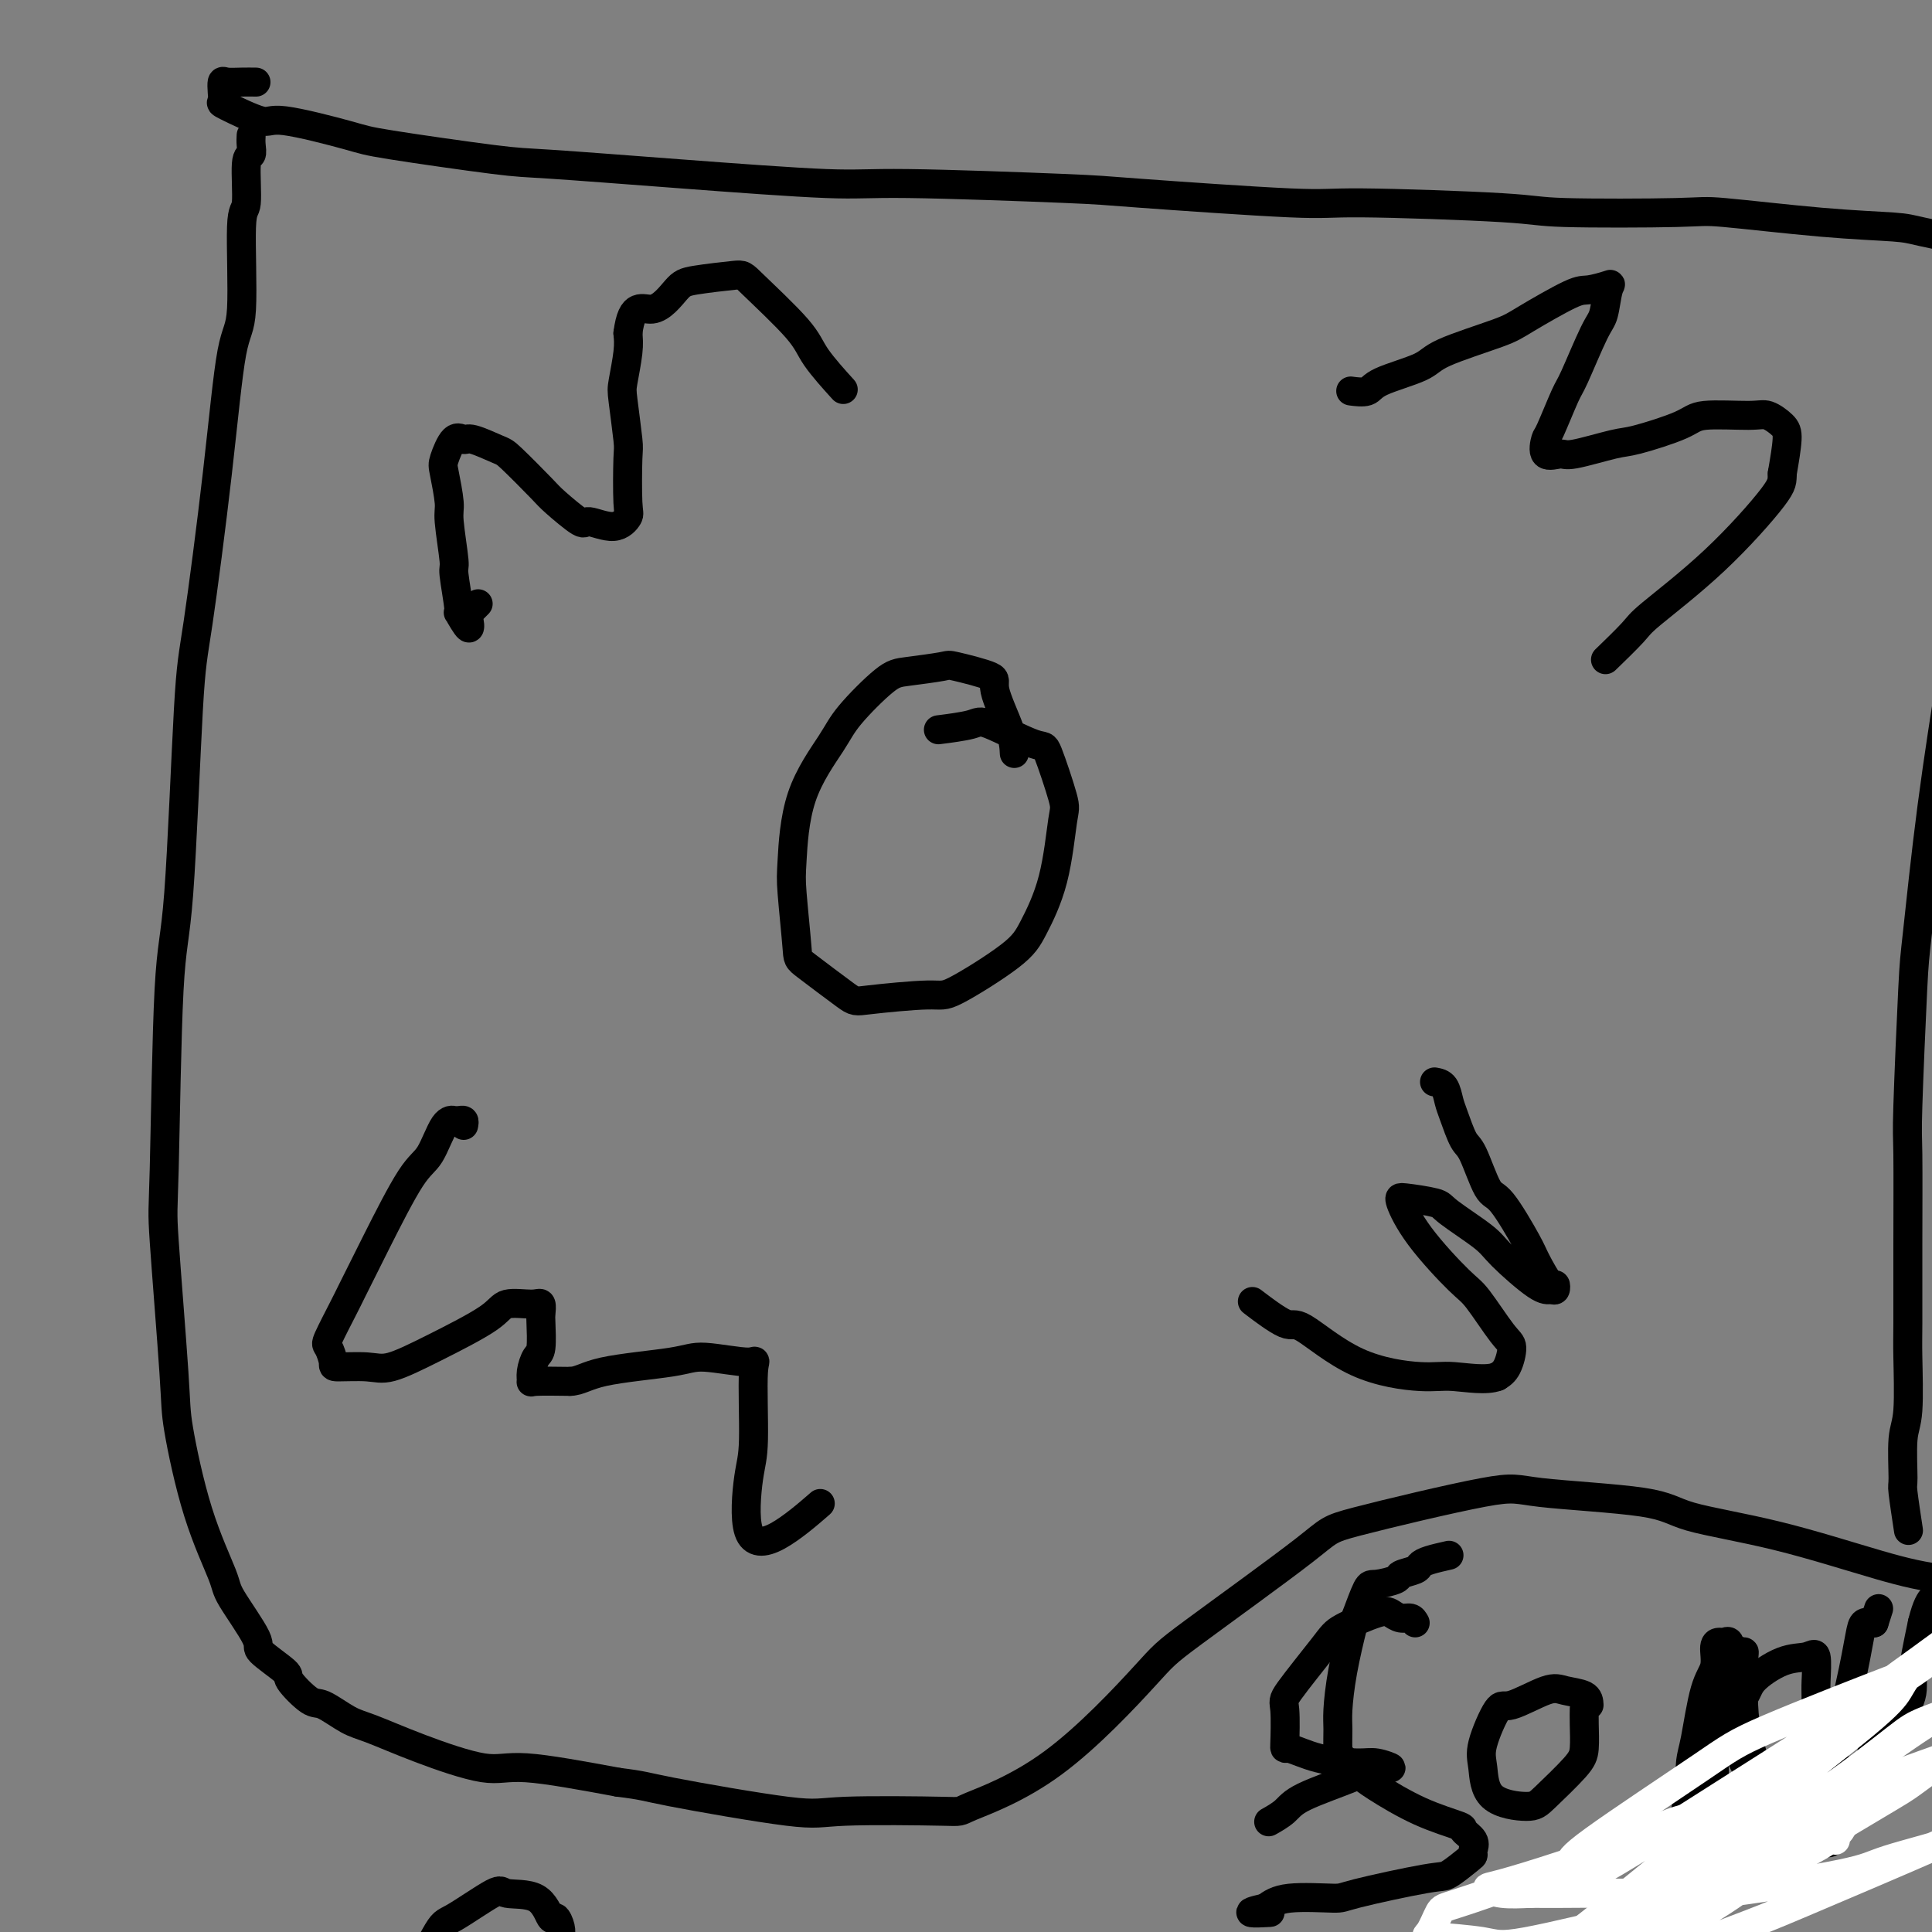 <svg viewBox='0 0 400 400' version='1.1' xmlns='http://www.w3.org/2000/svg' xmlns:xlink='http://www.w3.org/1999/xlink'><rect x="0" y="0" width="400" height="400" fill="#808080" stroke="none"/><g fill='none' stroke='#000000' stroke-width='6' stroke-linecap='round' stroke-linejoin='round'><path d='M210,156c-0.059,-1.283 -0.119,-2.565 -1,-5c-0.881,-2.435 -2.585,-6.022 -3,-8c-0.415,-1.978 0.458,-2.346 -1,-3c-1.458,-0.654 -5.248,-1.592 -7,-2c-1.752,-0.408 -1.466,-0.284 -3,0c-1.534,0.284 -4.887,0.729 -7,1c-2.113,0.271 -2.986,0.369 -5,2c-2.014,1.631 -5.167,4.796 -7,7c-1.833,2.204 -2.344,3.449 -4,6c-1.656,2.551 -4.458,6.408 -6,11c-1.542,4.592 -1.825,9.917 -2,13c-0.175,3.083 -0.243,3.923 0,7c0.243,3.077 0.797,8.389 1,11c0.203,2.611 0.056,2.520 2,4c1.944,1.480 5.980,4.532 8,6c2.020,1.468 2.023,1.352 5,1c2.977,-0.352 8.926,-0.940 12,-1c3.074,-0.060 3.271,0.408 6,-1c2.729,-1.408 7.988,-4.691 11,-7c3.012,-2.309 3.777,-3.643 5,-6c1.223,-2.357 2.903,-5.738 4,-10c1.097,-4.262 1.611,-9.406 2,-12c0.389,-2.594 0.653,-2.640 0,-5c-0.653,-2.360 -2.221,-7.035 -3,-9c-0.779,-1.965 -0.767,-1.220 -3,-2c-2.233,-0.780 -6.712,-3.085 -9,-4c-2.288,-0.915 -2.385,-0.439 -4,0c-1.615,0.439 -4.747,0.840 -6,1c-1.253,0.160 -0.626,0.080 0,0'/><path d='M99,125c-0.828,0.819 -1.657,1.638 -2,2c-0.343,0.362 -0.201,0.268 0,1c0.201,0.732 0.461,2.291 0,2c-0.461,-0.291 -1.644,-2.431 -2,-3c-0.356,-0.569 0.116,0.434 0,-1c-0.116,-1.434 -0.819,-5.305 -1,-7c-0.181,-1.695 0.160,-1.214 0,-3c-0.160,-1.786 -0.822,-5.839 -1,-8c-0.178,-2.161 0.127,-2.431 0,-4c-0.127,-1.569 -0.686,-4.436 -1,-6c-0.314,-1.564 -0.382,-1.824 0,-3c0.382,-1.176 1.215,-3.270 2,-4c0.785,-0.730 1.524,-0.098 2,0c0.476,0.098 0.691,-0.338 2,0c1.309,0.338 3.714,1.451 5,2c1.286,0.549 1.454,0.534 3,2c1.546,1.466 4.468,4.412 6,6c1.532,1.588 1.672,1.816 3,3c1.328,1.184 3.844,3.323 5,4c1.156,0.677 0.950,-0.110 2,0c1.050,0.110 3.354,1.115 5,1c1.646,-0.115 2.634,-1.351 3,-2c0.366,-0.649 0.111,-0.712 0,-3c-0.111,-2.288 -0.079,-6.800 0,-9c0.079,-2.200 0.203,-2.087 0,-4c-0.203,-1.913 -0.735,-5.853 -1,-8c-0.265,-2.147 -0.264,-2.501 0,-4c0.264,-1.499 0.790,-4.143 1,-6c0.210,-1.857 0.105,-2.929 0,-4'/><path d='M130,69c0.861,-6.797 3.015,-4.788 5,-5c1.985,-0.212 3.803,-2.644 5,-4c1.197,-1.356 1.773,-1.636 4,-2c2.227,-0.364 6.104,-0.811 8,-1c1.896,-0.189 1.812,-0.120 4,2c2.188,2.120 6.648,6.290 9,9c2.352,2.710 2.595,3.960 4,6c1.405,2.040 3.973,4.868 5,6c1.027,1.132 0.514,0.566 0,0'/><path d='M280,81c-0.309,-0.041 -0.617,-0.082 0,0c0.617,0.082 2.161,0.285 3,0c0.839,-0.285 0.974,-1.060 3,-2c2.026,-0.940 5.943,-2.046 8,-3c2.057,-0.954 2.253,-1.757 5,-3c2.747,-1.243 8.043,-2.925 11,-4c2.957,-1.075 3.574,-1.543 6,-3c2.426,-1.457 6.661,-3.904 9,-5c2.339,-1.096 2.780,-0.841 4,-1c1.220,-0.159 3.217,-0.733 4,-1c0.783,-0.267 0.353,-0.229 0,1c-0.353,1.229 -0.627,3.647 -1,5c-0.373,1.353 -0.845,1.642 -2,4c-1.155,2.358 -2.992,6.787 -4,9c-1.008,2.213 -1.188,2.210 -2,4c-0.812,1.790 -2.256,5.371 -3,7c-0.744,1.629 -0.789,1.305 -1,2c-0.211,0.695 -0.590,2.409 0,3c0.590,0.591 2.147,0.058 3,0c0.853,-0.058 1.002,0.359 3,0c1.998,-0.359 5.844,-1.493 8,-2c2.156,-0.507 2.621,-0.386 5,-1c2.379,-0.614 6.672,-1.962 9,-3c2.328,-1.038 2.691,-1.764 5,-2c2.309,-0.236 6.563,0.020 9,0c2.437,-0.020 3.055,-0.315 4,0c0.945,0.315 2.216,1.239 3,2c0.784,0.761 1.081,1.360 1,3c-0.081,1.640 -0.541,4.320 -1,7'/><path d='M369,98c-0.079,1.594 0.223,2.078 -2,5c-2.223,2.922 -6.971,8.283 -12,13c-5.029,4.717 -10.338,8.790 -13,11c-2.662,2.210 -2.678,2.557 -4,4c-1.322,1.443 -3.949,3.984 -5,5c-1.051,1.016 -0.525,0.508 0,0'/><path d='M297,224c0.749,0.136 1.498,0.272 2,1c0.502,0.728 0.757,2.049 1,3c0.243,0.951 0.474,1.533 1,3c0.526,1.467 1.346,3.818 2,5c0.654,1.182 1.143,1.195 2,3c0.857,1.805 2.082,5.403 3,7c0.918,1.597 1.528,1.194 3,3c1.472,1.806 3.807,5.822 5,8c1.193,2.178 1.245,2.516 2,4c0.755,1.484 2.211,4.112 3,5c0.789,0.888 0.909,0.036 1,0c0.091,-0.036 0.153,0.744 0,1c-0.153,0.256 -0.521,-0.011 -1,0c-0.479,0.011 -1.069,0.302 -3,-1c-1.931,-1.302 -5.205,-4.195 -7,-6c-1.795,-1.805 -2.113,-2.522 -4,-4c-1.887,-1.478 -5.345,-3.718 -7,-5c-1.655,-1.282 -1.507,-1.608 -3,-2c-1.493,-0.392 -4.625,-0.852 -6,-1c-1.375,-0.148 -0.992,0.014 -1,0c-0.008,-0.014 -0.406,-0.204 0,1c0.406,1.204 1.616,3.801 4,7c2.384,3.199 5.943,7.000 8,9c2.057,2.000 2.612,2.199 4,4c1.388,1.801 3.609,5.204 5,7c1.391,1.796 1.951,1.983 2,3c0.049,1.017 -0.415,2.862 -1,4c-0.585,1.138 -1.293,1.569 -2,2'/><path d='M310,285c-2.244,0.910 -6.354,0.185 -9,0c-2.646,-0.185 -3.827,0.170 -7,0c-3.173,-0.170 -8.336,-0.866 -13,-3c-4.664,-2.134 -8.827,-5.706 -11,-7c-2.173,-1.294 -2.354,-0.310 -4,-1c-1.646,-0.690 -4.756,-3.054 -6,-4c-1.244,-0.946 -0.622,-0.473 0,0'/><path d='M96,233c0.080,-0.424 0.160,-0.847 0,-1c-0.160,-0.153 -0.559,-0.035 -1,0c-0.441,0.035 -0.922,-0.014 -1,0c-0.078,0.014 0.248,0.092 0,0c-0.248,-0.092 -1.072,-0.355 -2,1c-0.928,1.355 -1.962,4.326 -3,6c-1.038,1.674 -2.079,2.049 -4,5c-1.921,2.951 -4.722,8.476 -7,13c-2.278,4.524 -4.032,8.045 -5,10c-0.968,1.955 -1.151,2.342 -2,4c-0.849,1.658 -2.366,4.587 -3,6c-0.634,1.413 -0.385,1.309 0,2c0.385,0.691 0.908,2.175 1,3c0.092,0.825 -0.245,0.990 1,1c1.245,0.010 4.074,-0.134 6,0c1.926,0.134 2.950,0.548 5,0c2.050,-0.548 5.128,-2.058 9,-4c3.872,-1.942 8.540,-4.318 11,-6c2.460,-1.682 2.711,-2.672 4,-3c1.289,-0.328 3.614,0.007 5,0c1.386,-0.007 1.833,-0.354 2,0c0.167,0.354 0.055,1.411 0,2c-0.055,0.589 -0.053,0.712 0,2c0.053,1.288 0.156,3.743 0,5c-0.156,1.257 -0.572,1.318 -1,2c-0.428,0.682 -0.867,1.987 -1,3c-0.133,1.013 0.041,1.734 0,2c-0.041,0.266 -0.297,0.076 1,0c1.297,-0.076 4.149,-0.038 7,0'/><path d='M118,286c2.049,-0.044 3.172,-1.156 7,-2c3.828,-0.844 10.361,-1.422 14,-2c3.639,-0.578 4.384,-1.155 7,-1c2.616,0.155 7.103,1.043 9,1c1.897,-0.043 1.202,-1.018 1,2c-0.202,3.018 0.087,10.030 0,14c-0.087,3.970 -0.551,4.898 -1,8c-0.449,3.102 -0.883,8.378 0,11c0.883,2.622 3.084,2.591 6,1c2.916,-1.591 6.547,-4.740 8,-6c1.453,-1.260 0.726,-0.630 0,0'/><path d='M52,28c-0.033,0.616 -0.066,1.232 0,2c0.066,0.768 0.229,1.687 0,2c-0.229,0.313 -0.852,0.019 -1,2c-0.148,1.981 0.177,6.239 0,8c-0.177,1.761 -0.856,1.027 -1,5c-0.144,3.973 0.246,12.654 0,17c-0.246,4.346 -1.129,4.358 -2,9c-0.871,4.642 -1.728,13.916 -3,25c-1.272,11.084 -2.957,23.980 -4,31c-1.043,7.020 -1.444,8.166 -2,18c-0.556,9.834 -1.266,28.357 -2,38c-0.734,9.643 -1.492,10.407 -2,20c-0.508,9.593 -0.767,28.016 -1,37c-0.233,8.984 -0.440,8.529 0,15c0.440,6.471 1.528,19.867 2,27c0.472,7.133 0.328,8.002 1,12c0.672,3.998 2.161,11.124 4,17c1.839,5.876 4.028,10.503 5,13c0.972,2.497 0.726,2.865 2,5c1.274,2.135 4.067,6.037 5,8c0.933,1.963 0.005,1.987 1,3c0.995,1.013 3.914,3.013 5,4c1.086,0.987 0.337,0.959 1,2c0.663,1.041 2.736,3.151 4,4c1.264,0.849 1.720,0.435 3,1c1.280,0.565 3.384,2.107 5,3c1.616,0.893 2.742,1.137 5,2c2.258,0.863 5.646,2.345 10,4c4.354,1.655 9.672,3.484 13,4c3.328,0.516 4.665,-0.281 9,0c4.335,0.281 11.667,1.641 19,3'/><path d='M128,369c5.478,0.675 5.172,0.861 11,2c5.828,1.139 17.790,3.230 24,4c6.210,0.770 6.669,0.217 12,0c5.331,-0.217 15.534,-0.100 20,0c4.466,0.100 3.194,0.181 6,-1c2.806,-1.181 9.688,-3.624 17,-9c7.312,-5.376 15.052,-13.683 19,-18c3.948,-4.317 4.105,-4.643 10,-9c5.895,-4.357 17.529,-12.746 23,-17c5.471,-4.254 4.778,-4.375 11,-6c6.222,-1.625 19.359,-4.755 26,-6c6.641,-1.245 6.785,-0.605 12,0c5.215,0.605 15.499,1.174 21,2c5.501,0.826 6.219,1.910 10,3c3.781,1.090 10.626,2.187 18,4c7.374,1.813 15.275,4.342 21,6c5.725,1.658 9.272,2.446 14,3c4.728,0.554 10.637,0.872 13,1c2.363,0.128 1.182,0.064 0,0'/><path d='M53,17c-0.958,-0.012 -1.916,-0.024 -3,0c-1.084,0.024 -2.293,0.084 -3,0c-0.707,-0.084 -0.911,-0.312 -1,0c-0.089,0.312 -0.063,1.163 0,2c0.063,0.837 0.163,1.660 0,2c-0.163,0.340 -0.591,0.197 1,1c1.591,0.803 5.199,2.551 7,3c1.801,0.449 1.796,-0.403 5,0c3.204,0.403 9.619,2.061 13,3c3.381,0.939 3.730,1.159 9,2c5.270,0.841 15.462,2.301 21,3c5.538,0.699 6.422,0.635 12,1c5.578,0.365 15.849,1.157 27,2c11.151,0.843 23.180,1.736 30,2c6.820,0.264 8.429,-0.102 17,0c8.571,0.102 24.104,0.671 32,1c7.896,0.329 8.155,0.417 16,1c7.845,0.583 23.276,1.659 31,2c7.724,0.341 7.743,-0.054 15,0c7.257,0.054 21.753,0.557 29,1c7.247,0.443 7.244,0.826 13,1c5.756,0.174 17.272,0.140 23,0c5.728,-0.140 5.669,-0.384 10,0c4.331,0.384 13.051,1.398 20,2c6.949,0.602 12.125,0.791 15,1c2.875,0.209 3.448,0.436 6,1c2.552,0.564 7.082,1.463 9,2c1.918,0.537 1.226,0.711 2,1c0.774,0.289 3.016,0.693 4,1c0.984,0.307 0.710,0.516 1,1c0.290,0.484 1.145,1.242 2,2'/><path d='M416,55c3.011,1.322 1.539,1.128 1,1c-0.539,-0.128 -0.145,-0.190 0,0c0.145,0.190 0.039,0.630 0,1c-0.039,0.370 -0.013,0.668 0,1c0.013,0.332 0.011,0.699 0,1c-0.011,0.301 -0.031,0.538 0,1c0.031,0.462 0.114,1.149 0,2c-0.114,0.851 -0.426,1.865 -1,3c-0.574,1.135 -1.412,2.392 -2,6c-0.588,3.608 -0.926,9.569 -2,17c-1.074,7.431 -2.883,16.334 -4,23c-1.117,6.666 -1.542,11.096 -2,15c-0.458,3.904 -0.950,7.281 -2,14c-1.050,6.719 -2.660,16.781 -4,27c-1.340,10.219 -2.412,20.595 -3,26c-0.588,5.405 -0.693,5.839 -1,12c-0.307,6.161 -0.814,18.048 -1,24c-0.186,5.952 -0.049,5.968 0,10c0.049,4.032 0.009,12.079 0,19c-0.009,6.921 0.012,12.717 0,16c-0.012,3.283 -0.057,4.053 0,7c0.057,2.947 0.215,8.069 0,11c-0.215,2.931 -0.803,3.669 -1,6c-0.197,2.331 -0.001,6.254 0,8c0.001,1.746 -0.192,1.316 0,3c0.192,1.684 0.769,5.481 1,7c0.231,1.519 0.115,0.759 0,0'/><path d='M116,401c0.095,-0.588 0.190,-1.175 0,-2c-0.190,-0.825 -0.664,-1.886 -1,-2c-0.336,-0.114 -0.535,0.720 -1,0c-0.465,-0.720 -1.197,-2.993 -3,-4c-1.803,-1.007 -4.676,-0.748 -6,-1c-1.324,-0.252 -1.101,-1.014 -3,0c-1.899,1.014 -5.922,3.805 -8,5c-2.078,1.195 -2.210,0.794 -4,4c-1.790,3.206 -5.239,10.019 -7,14c-1.761,3.981 -1.835,5.129 -2,8c-0.165,2.871 -0.420,7.465 0,10c0.420,2.535 1.514,3.012 3,4c1.486,0.988 3.365,2.487 6,3c2.635,0.513 6.027,0.040 8,0c1.973,-0.040 2.528,0.355 4,-2c1.472,-2.355 3.862,-7.458 5,-10c1.138,-2.542 1.023,-2.524 1,-5c-0.023,-2.476 0.046,-7.448 0,-10c-0.046,-2.552 -0.208,-2.684 -2,-3c-1.792,-0.316 -5.213,-0.816 -7,-1c-1.787,-0.184 -1.939,-0.053 -2,0c-0.061,0.053 -0.030,0.026 0,0'/><path d='M293,336c-0.246,-0.447 -0.493,-0.895 -1,-1c-0.507,-0.105 -1.275,0.132 -2,0c-0.725,-0.132 -1.407,-0.634 -2,-1c-0.593,-0.366 -1.097,-0.595 -3,0c-1.903,0.595 -5.203,2.013 -7,3c-1.797,0.987 -2.089,1.541 -4,4c-1.911,2.459 -5.439,6.823 -7,9c-1.561,2.177 -1.155,2.167 -1,4c0.155,1.833 0.060,5.509 0,7c-0.060,1.491 -0.083,0.796 1,1c1.083,0.204 3.273,1.307 6,2c2.727,0.693 5.993,0.974 8,1c2.007,0.026 2.756,-0.205 4,0c1.244,0.205 2.984,0.845 3,1c0.016,0.155 -1.691,-0.175 -3,0c-1.309,0.175 -2.218,0.856 -5,2c-2.782,1.144 -7.436,2.750 -10,4c-2.564,1.250 -3.036,2.144 -4,3c-0.964,0.856 -2.418,1.673 -3,2c-0.582,0.327 -0.291,0.163 0,0'/><path d='M329,353c-0.039,-0.758 -0.078,-1.516 -1,-2c-0.922,-0.484 -2.728,-0.695 -4,-1c-1.272,-0.305 -2.012,-0.703 -4,0c-1.988,0.703 -5.225,2.506 -7,3c-1.775,0.494 -2.088,-0.322 -3,1c-0.912,1.322 -2.425,4.783 -3,7c-0.575,2.217 -0.214,3.191 0,5c0.214,1.809 0.282,4.453 2,6c1.718,1.547 5.087,1.996 7,2c1.913,0.004 2.369,-0.437 4,-2c1.631,-1.563 4.437,-4.248 6,-6c1.563,-1.752 1.883,-2.573 2,-4c0.117,-1.427 0.032,-3.461 0,-5c-0.032,-1.539 -0.009,-2.583 0,-3c0.009,-0.417 0.005,-0.209 0,0'/><path d='M349,379c-0.008,-0.693 -0.016,-1.387 0,-2c0.016,-0.613 0.057,-1.147 0,-1c-0.057,0.147 -0.213,0.974 0,-1c0.213,-1.974 0.793,-6.750 1,-9c0.207,-2.250 0.040,-1.975 2,-4c1.960,-2.025 6.046,-6.351 8,-9c1.954,-2.649 1.778,-3.622 3,-5c1.222,-1.378 3.844,-3.163 6,-4c2.156,-0.837 3.846,-0.726 5,-1c1.154,-0.274 1.773,-0.932 2,0c0.227,0.932 0.061,3.453 0,5c-0.061,1.547 -0.017,2.118 0,4c0.017,1.882 0.006,5.075 0,7c-0.006,1.925 -0.007,2.582 0,3c0.007,0.418 0.022,0.598 0,1c-0.022,0.402 -0.083,1.025 1,0c1.083,-1.025 3.309,-3.697 5,-5c1.691,-1.303 2.848,-1.237 4,-2c1.152,-0.763 2.298,-2.356 3,-3c0.702,-0.644 0.961,-0.337 1,0c0.039,0.337 -0.143,0.706 -1,4c-0.857,3.294 -2.388,9.513 -3,12c-0.612,2.487 -0.306,1.244 0,0'/><path d='M362,372c-1.172,0.876 -2.344,1.751 -3,2c-0.656,0.249 -0.796,-0.130 -1,0c-0.204,0.130 -0.470,0.768 -1,1c-0.530,0.232 -1.322,0.057 -2,0c-0.678,-0.057 -1.240,0.003 -2,0c-0.760,-0.003 -1.718,-0.070 -2,0c-0.282,0.070 0.112,0.276 0,0c-0.112,-0.276 -0.730,-1.034 -1,-3c-0.270,-1.966 -0.192,-5.140 0,-7c0.192,-1.860 0.499,-2.408 1,-5c0.501,-2.592 1.195,-7.230 2,-10c0.805,-2.770 1.722,-3.672 2,-5c0.278,-1.328 -0.083,-3.082 0,-4c0.083,-0.918 0.609,-1.001 1,-1c0.391,0.001 0.647,0.085 1,0c0.353,-0.085 0.803,-0.338 1,0c0.197,0.338 0.141,1.267 0,2c-0.141,0.733 -0.366,1.272 0,3c0.366,1.728 1.324,4.646 2,8c0.676,3.354 1.072,7.143 1,9c-0.072,1.857 -0.611,1.783 0,3c0.611,1.217 2.371,3.724 3,5c0.629,1.276 0.128,1.322 1,2c0.872,0.678 3.119,1.988 4,3c0.881,1.012 0.397,1.726 2,0c1.603,-1.726 5.293,-5.892 7,-8c1.707,-2.108 1.430,-2.159 2,-5c0.570,-2.841 1.988,-8.473 3,-13c1.012,-4.527 1.619,-7.950 2,-10c0.381,-2.050 0.538,-2.729 1,-3c0.462,-0.271 1.231,-0.136 2,0'/><path d='M388,336c1.667,-5.167 0.833,-2.583 0,0'/><path d='M355,383c-0.288,-0.160 -0.576,-0.321 -1,0c-0.424,0.321 -0.985,1.122 -1,0c-0.015,-1.122 0.516,-4.167 1,-6c0.484,-1.833 0.923,-2.452 1,-5c0.077,-2.548 -0.206,-7.024 0,-9c0.206,-1.976 0.900,-1.451 1,-3c0.100,-1.549 -0.395,-5.171 0,-8c0.395,-2.829 1.679,-4.863 2,-6c0.321,-1.137 -0.320,-1.377 0,-2c0.320,-0.623 1.602,-1.630 2,-2c0.398,-0.370 -0.088,-0.102 0,0c0.088,0.102 0.749,0.038 1,0c0.251,-0.038 0.094,-0.051 0,2c-0.094,2.051 -0.123,6.167 0,9c0.123,2.833 0.398,4.383 1,7c0.602,2.617 1.533,6.300 3,10c1.467,3.700 3.472,7.416 4,9c0.528,1.584 -0.421,1.036 1,1c1.421,-0.036 5.212,0.440 7,1c1.788,0.560 1.574,1.205 3,-1c1.426,-2.205 4.493,-7.259 6,-10c1.507,-2.741 1.456,-3.168 3,-6c1.544,-2.832 4.685,-8.070 6,-11c1.315,-2.930 0.804,-3.551 1,-6c0.196,-2.449 1.098,-6.724 2,-11'/><path d='M398,336c0.911,-3.756 1.689,-4.644 2,-5c0.311,-0.356 0.156,-0.178 0,0'/><path d='M300,322c-1.470,0.333 -2.940,0.666 -4,1c-1.060,0.334 -1.709,0.668 -2,1c-0.291,0.332 -0.223,0.662 -1,1c-0.777,0.338 -2.397,0.683 -3,1c-0.603,0.317 -0.188,0.607 -1,1c-0.812,0.393 -2.851,0.888 -4,1c-1.149,0.112 -1.408,-0.161 -2,1c-0.592,1.161 -1.518,3.755 -2,5c-0.482,1.245 -0.522,1.142 -1,3c-0.478,1.858 -1.395,5.676 -2,9c-0.605,3.324 -0.899,6.154 -1,8c-0.101,1.846 -0.009,2.708 0,4c0.009,1.292 -0.067,3.013 0,4c0.067,0.987 0.275,1.238 1,2c0.725,0.762 1.968,2.035 3,3c1.032,0.965 1.853,1.623 4,3c2.147,1.377 5.619,3.472 9,5c3.381,1.528 6.671,2.490 8,3c1.329,0.510 0.696,0.568 1,1c0.304,0.432 1.546,1.237 2,2c0.454,0.763 0.120,1.484 0,2c-0.120,0.516 -0.026,0.828 0,1c0.026,0.172 -0.017,0.204 -1,1c-0.983,0.796 -2.906,2.355 -4,3c-1.094,0.645 -1.359,0.374 -5,1c-3.641,0.626 -10.656,2.147 -14,3c-3.344,0.853 -3.016,1.037 -5,1c-1.984,-0.037 -6.281,-0.296 -9,0c-2.719,0.296 -3.859,1.148 -5,2'/><path d='M262,395c-5.911,1.311 -1.689,1.089 0,1c1.689,-0.089 0.844,-0.044 0,0'/></g>
<g fill='none' stroke='#FFFFFF' stroke-width='6' stroke-linecap='round' stroke-linejoin='round'><path d='M380,381c-0.032,-0.930 -0.065,-1.860 0,-3c0.065,-1.140 0.227,-2.489 0,-3c-0.227,-0.511 -0.845,-0.183 -1,0c-0.155,0.183 0.151,0.221 -1,0c-1.151,-0.221 -3.759,-0.700 -5,-1c-1.241,-0.300 -1.117,-0.420 -5,0c-3.883,0.420 -11.775,1.380 -16,2c-4.225,0.620 -4.784,0.898 -10,3c-5.216,2.102 -15.088,6.027 -23,9c-7.912,2.973 -13.866,4.995 -17,6c-3.134,1.005 -3.450,0.992 -4,2c-0.550,1.008 -1.333,3.037 -2,4c-0.667,0.963 -1.218,0.858 1,1c2.218,0.142 7.206,0.529 10,1c2.794,0.471 3.395,1.024 9,0c5.605,-1.024 16.216,-3.625 22,-5c5.784,-1.375 6.742,-1.525 11,-3c4.258,-1.475 11.817,-4.275 18,-7c6.183,-2.725 10.989,-5.374 13,-7c2.011,-1.626 1.226,-2.229 2,-3c0.774,-0.771 3.107,-1.710 2,-2c-1.107,-0.290 -5.655,0.071 -8,0c-2.345,-0.071 -2.487,-0.572 -7,0c-4.513,0.572 -13.397,2.219 -18,3c-4.603,0.781 -4.925,0.696 -9,2c-4.075,1.304 -11.901,3.996 -18,6c-6.099,2.004 -10.470,3.321 -13,4c-2.530,0.679 -3.220,0.721 -3,1c0.220,0.279 1.348,0.794 3,1c1.652,0.206 3.826,0.103 6,0'/><path d='M317,392c6.585,0.098 18.546,-0.156 25,0c6.454,0.156 7.401,0.722 14,0c6.599,-0.722 18.850,-2.733 25,-4c6.150,-1.267 6.197,-1.789 10,-3c3.803,-1.211 11.360,-3.109 17,-5c5.640,-1.891 9.363,-3.773 9,-4c-0.363,-0.227 -4.812,1.201 -7,2c-2.188,0.799 -2.115,0.968 -9,4c-6.885,3.032 -20.727,8.926 -28,12c-7.273,3.074 -7.976,3.328 -15,6c-7.024,2.672 -20.368,7.762 -27,10c-6.632,2.238 -6.553,1.623 -9,2c-2.447,0.377 -7.420,1.744 -8,2c-0.580,0.256 3.233,-0.600 11,-4c7.767,-3.400 19.488,-9.345 26,-13c6.512,-3.655 7.815,-5.019 14,-9c6.185,-3.981 17.254,-10.579 23,-14c5.746,-3.421 6.170,-3.666 8,-5c1.830,-1.334 5.065,-3.758 7,-5c1.935,-1.242 2.568,-1.303 -1,0c-3.568,1.303 -11.337,3.971 -16,6c-4.663,2.029 -6.219,3.419 -14,8c-7.781,4.581 -21.787,12.352 -32,18c-10.213,5.648 -16.635,9.174 -20,11c-3.365,1.826 -3.675,1.953 -3,2c0.675,0.047 2.336,0.012 3,0c0.664,-0.012 0.333,-0.003 6,-4c5.667,-3.997 17.334,-11.999 25,-17c7.666,-5.001 11.333,-7.000 15,-9'/><path d='M366,379c12.675,-8.220 19.864,-13.771 24,-17c4.136,-3.229 5.219,-4.138 7,-5c1.781,-0.862 4.260,-1.679 5,-2c0.740,-0.321 -0.257,-0.148 -5,3c-4.743,3.148 -13.231,9.270 -24,17c-10.769,7.730 -23.819,17.069 -31,22c-7.181,4.931 -8.494,5.454 -12,8c-3.506,2.546 -9.204,7.115 -12,9c-2.796,1.885 -2.688,1.086 -1,0c1.688,-1.086 4.956,-2.457 7,-4c2.044,-1.543 2.865,-3.257 9,-9c6.135,-5.743 17.585,-15.516 28,-24c10.415,-8.484 19.794,-15.680 25,-20c5.206,-4.320 6.237,-5.766 7,-7c0.763,-1.234 1.258,-2.258 2,-3c0.742,-0.742 1.731,-1.203 -4,1c-5.731,2.203 -18.182,7.069 -25,10c-6.818,2.931 -8.004,3.927 -14,8c-5.996,4.073 -16.801,11.222 -22,15c-5.199,3.778 -4.794,4.184 -5,5c-0.206,0.816 -1.025,2.041 -1,3c0.025,0.959 0.895,1.653 6,-1c5.105,-2.653 14.444,-8.652 26,-16c11.556,-7.348 25.327,-16.045 33,-21c7.673,-4.955 9.247,-6.170 13,-9c3.753,-2.830 9.686,-7.277 13,-10c3.314,-2.723 4.010,-3.724 0,-1c-4.010,2.724 -12.724,9.174 -18,13c-5.276,3.826 -7.113,5.030 -17,13c-9.887,7.970 -27.825,22.706 -38,31c-10.175,8.294 -12.588,10.147 -15,12'/></g>
</svg>
